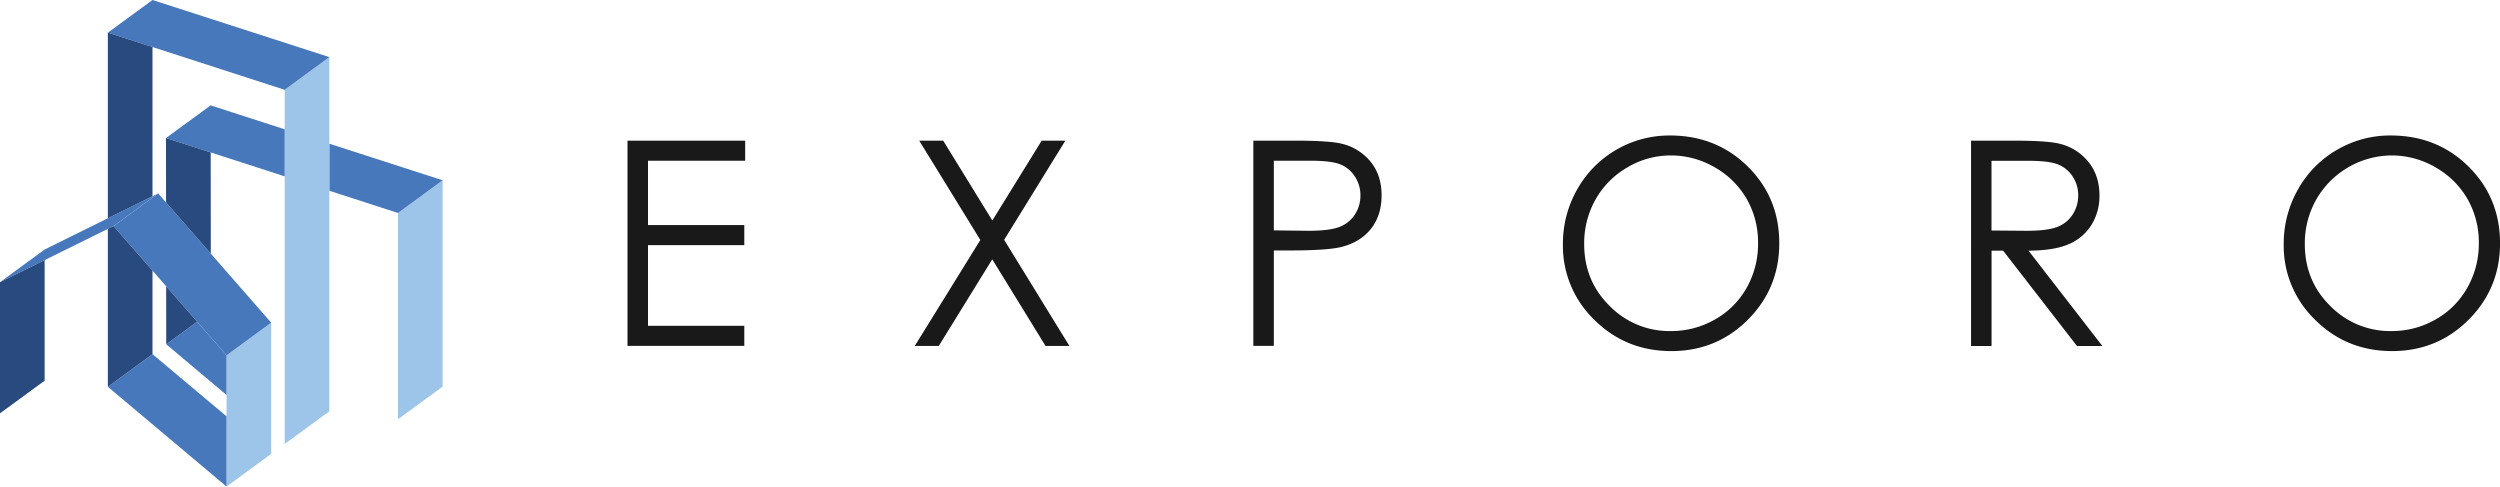<svg xmlns="http://www.w3.org/2000/svg" id="Ebene_1" data-name="Ebene 1" viewBox="0 0 1295.98 252.22"><defs><style>.cls-1{fill:#9dc4e9;}.cls-2{fill:#4778bc;}.cls-3{fill:#284a7f;}.cls-4{fill:#191919;}</style></defs><polygon class="cls-1" points="206.32 110.41 206.32 217.31 229.46 200.39 229.46 93.46 206.32 110.41"></polygon><polygon class="cls-2" points="170.72 98.89 206.32 110.41 229.46 93.46 170.72 74.5 170.72 98.89"></polygon><polygon class="cls-1" points="170.72 98.89 170.72 213.19 147.58 230.15 147.58 167.27 147.58 91.42 147.58 67.03 147.58 46.56 170.72 29.6 170.72 74.5 170.72 98.89"></polygon><polygon class="cls-2" points="79.05 0 55.91 16.92 79.05 24.39 147.58 46.56 170.72 29.6 79.05 0"></polygon><polygon class="cls-2" points="147.58 67.03 147.58 91.42 109.22 79.02 86.05 71.55 109.19 54.63 147.58 67.03"></polygon><polygon class="cls-1" points="117.44 184.22 117.44 204.78 117.44 215.83 117.44 252.22 140.58 235.27 140.58 167.27 117.44 184.22"></polygon><polygon class="cls-2" points="86.08 104.95 109.28 131.48 140.58 167.27 117.44 184.22 102.19 166.76 86.14 148.4 79.05 140.3 58.86 117.19 82 100.27 86.08 104.95"></polygon><polygon class="cls-2" points="55.91 200.51 117.44 252.22 117.44 215.83 79.05 183.59 55.91 200.51"></polygon><polygon class="cls-2" points="117.44 184.22 117.44 204.78 86.17 178.47 102.19 166.76 117.44 184.22"></polygon><polygon class="cls-3" points="109.28 131.48 86.08 104.95 86.05 71.55 109.22 79.02 109.28 131.48"></polygon><polygon class="cls-3" points="86.14 148.4 102.19 166.76 86.17 178.47 86.14 148.4"></polygon><polygon class="cls-2" points="79.05 101.72 55.91 113.14 23.14 129.34 0 146.26 23.14 134.84 55.91 118.64 58.86 117.19 82 100.27 79.05 101.72"></polygon><polygon class="cls-3" points="79.05 140.3 79.05 183.59 55.91 200.51 55.91 118.64 58.86 117.19 79.05 140.3"></polygon><polygon class="cls-3" points="79.05 24.39 79.05 101.72 55.91 113.14 55.91 16.92 79.05 24.39"></polygon><polygon class="cls-3" points="0 146.26 0 214.26 23.14 197.34 23.14 134.84 0 146.26"></polygon><path class="cls-4" d="M325.29,72.91h61V83.32H335.92v33.36h49.92v10.41H335.92V168.9h49.92v10.41H325.29V72.91Z"></path><path class="cls-4" d="M476.51,72.91h12.43l25.48,41.4L540,72.91h12.28l-31.74,51.42,33.84,55H542l-27.62-44.9-27.73,44.9H474.2l34-54.92Z"></path><path class="cls-4" d="M649.72,72.91h21.2q18.23,0,24.59,1.59a27.29,27.29,0,0,1,14.9,9.22q5.79,7,5.79,17.54t-5.65,17.54q-5.64,6.92-15.54,9.3-7.25,1.74-27.06,1.74h-7.6v49.47H649.72Zm10.63,10.41v36.1l18,.22q10.92,0,16-2a16.42,16.42,0,0,0,8-6.43,17.78,17.78,0,0,0,2.89-9.93,17.53,17.53,0,0,0-2.89-9.78,16,16,0,0,0-7.63-6.32q-4.74-1.87-15.52-1.87H660.35Z"></path><path class="cls-4" d="M865.61,70.23q24.17,0,40.46,16.13t16.29,39.71q0,23.37-16.25,39.64T866.48,182q-23.67,0-40-16.21a53.25,53.25,0,0,1-16.28-39.2,56.77,56.77,0,0,1,7.41-28.43,54.78,54.78,0,0,1,48-27.92Zm.47,10.35a43.87,43.87,0,0,0-22.39,6.15,44.33,44.33,0,0,0-16.52,16.58,46.09,46.09,0,0,0-5.94,23.24q0,19,13.15,32a43.33,43.33,0,0,0,31.7,13.07,45.49,45.49,0,0,0,22.93-6,43,43,0,0,0,16.44-16.43A46.15,46.15,0,0,0,911.36,126a45,45,0,0,0-5.91-22.91,44,44,0,0,0-16.62-16.39A45,45,0,0,0,866.08,80.58Z"></path><path class="cls-4" d="M1021.75,72.91H1043q17.71,0,24,1.45a27.36,27.36,0,0,1,15.4,9.3q5.94,7.14,5.94,17.57a28.43,28.43,0,0,1-4.09,15.28,25.54,25.54,0,0,1-11.68,10q-7.6,3.36-21,3.44l38.27,49.4h-13.16l-38.27-49.4h-6v49.4h-10.63V72.91Zm10.63,10.41v36.17l18.34.15c7.1,0,12.34-.68,15.75-2a16.33,16.33,0,0,0,8-6.48,18,18,0,0,0,2.86-9.94,17.3,17.3,0,0,0-2.9-9.74,16.12,16.12,0,0,0-7.6-6.25q-4.71-1.89-15.65-1.88h-18.77Z"></path><path class="cls-4" d="M1239.23,70.23q24.18,0,40.46,16.13T1296,126.07q0,23.37-16.25,39.64T1240.1,182q-23.67,0-39.95-16.21a53.18,53.18,0,0,1-16.29-39.2,56.67,56.67,0,0,1,7.42-28.43,53.93,53.93,0,0,1,20.23-20.51A54.49,54.49,0,0,1,1239.23,70.23Zm.47,10.35a45.38,45.38,0,0,0-38.9,22.73,46,46,0,0,0-6,23.24q0,19,13.15,32a43.35,43.35,0,0,0,31.7,13.07,45.45,45.45,0,0,0,22.92-6,43,43,0,0,0,16.45-16.43A46.15,46.15,0,0,0,1285,126a45,45,0,0,0-5.91-22.91,44.07,44.07,0,0,0-16.63-16.39A45,45,0,0,0,1239.7,80.58Z"></path></svg>